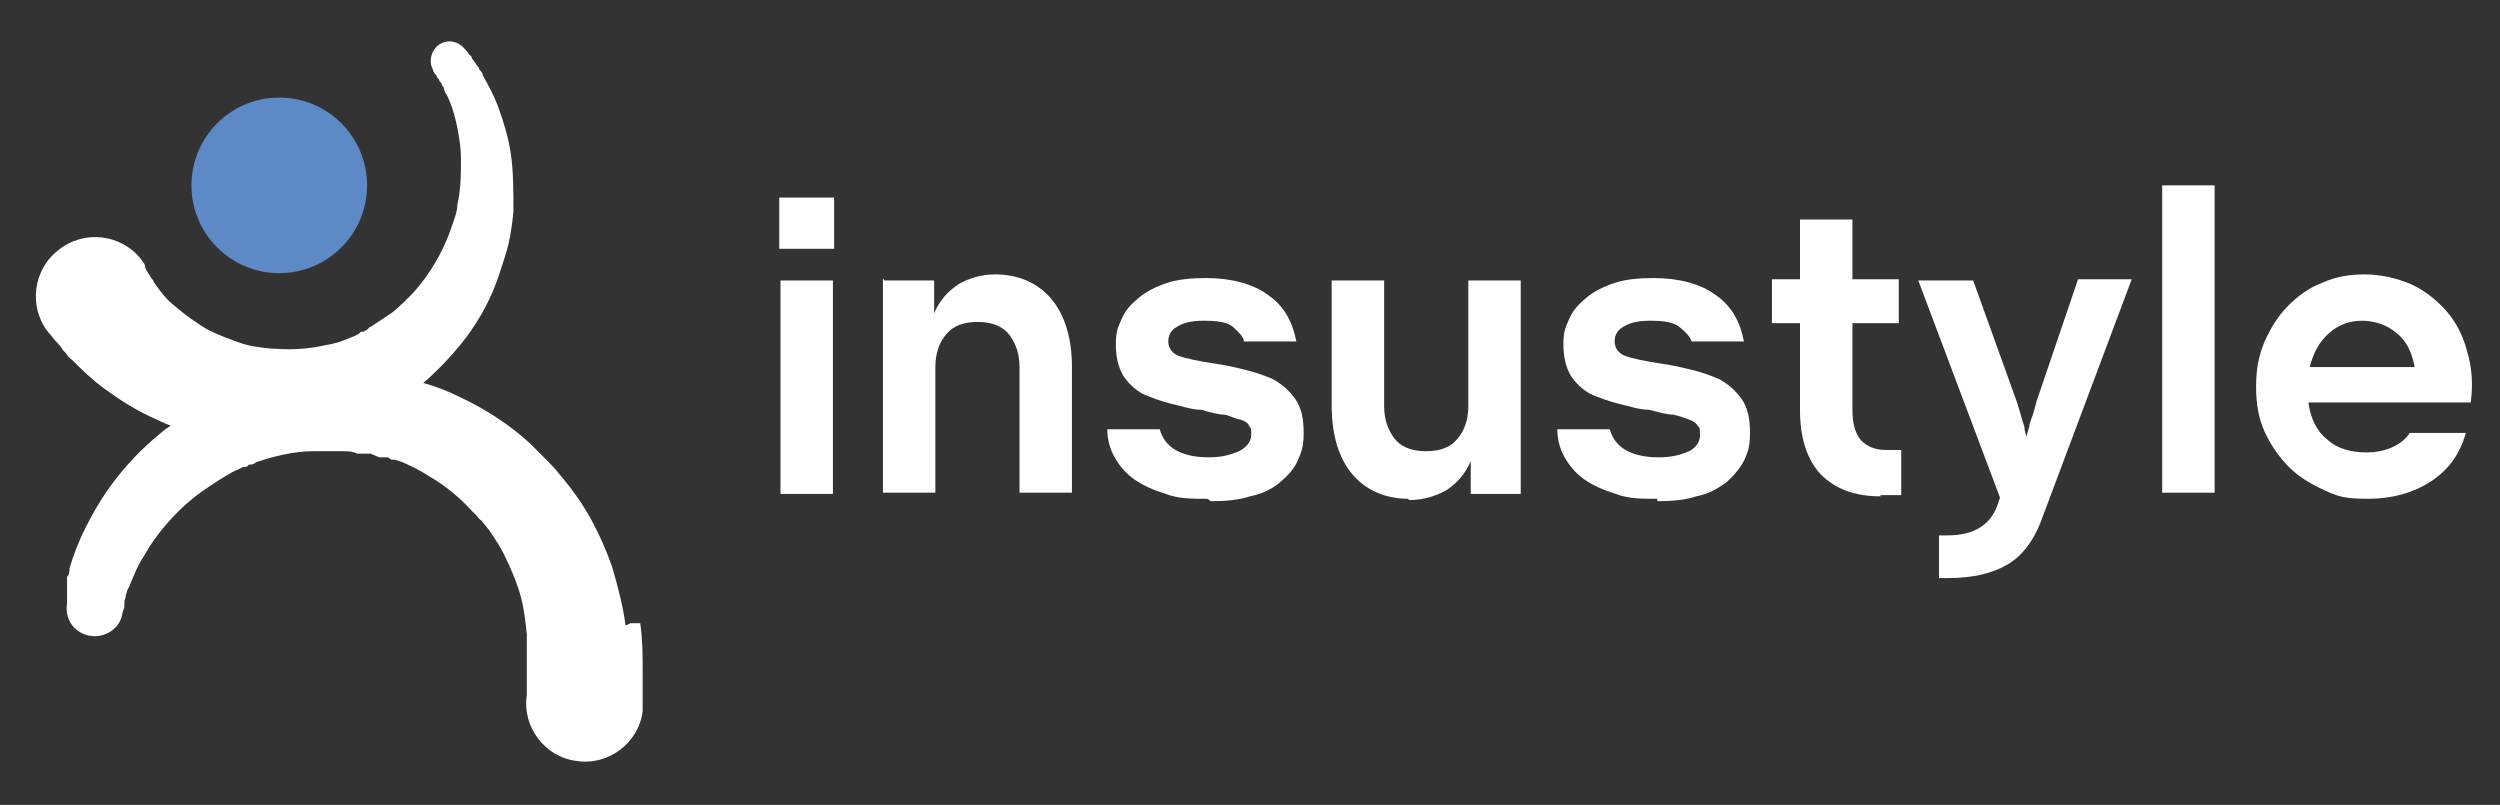 <svg xmlns="http://www.w3.org/2000/svg" id="Layer_1" viewBox="0 0 205 66"><rect x="0" y="0" width="205" height="66" fill="#333333" stroke="none"/><g><path d="M63.9,16.2h4.5v4.2h-4.5v-4.2ZM64,23h4.3v17.5h-4.3v-17.5Z" style="fill: #fff;"></path><path d="M72.5,23h4.1v2.7c.4-1,1.1-1.8,2-2.4.9-.5,1.9-.8,3-.8,1.9,0,3.5.7,4.6,2s1.7,3.2,1.7,5.6v10.3h-4.3v-10.3c0-1.1-.3-1.9-.8-2.6s-1.4-1.1-2.6-1.1-2,.3-2.6,1-.9,1.6-.9,2.7v10.3h-4.3v-17.5h.1Z" style="fill: #fff;"></path><path d="M99,40.9c-1.3,0-2.4,0-3.4-.4-1-.3-1.9-.7-2.6-1.2s-1.2-1.1-1.6-1.8-.6-1.5-.6-2.3h4.3c.2.7.6,1.3,1.3,1.7.7.4,1.6.6,2.7.6s1.8-.2,2.5-.5c.6-.3,1-.8,1-1.3s0-.6-.2-.8c0-.2-.4-.4-.7-.5-.3,0-.8-.3-1.3-.4-.5,0-1.2-.2-1.9-.4-.8,0-1.6-.3-2.5-.5-.8-.2-1.6-.5-2.3-.8-.7-.4-1.2-.9-1.6-1.5-.4-.7-.6-1.5-.6-2.6s.2-1.4.5-2.1.8-1.2,1.4-1.7,1.4-.9,2.3-1.2c.9-.3,2-.4,3.2-.4,2.1,0,3.9.5,5.1,1.4,1.3.9,2,2.2,2.3,3.8h-4.3c0-.4-.5-.8-.9-1.2-.5-.4-1.3-.5-2.4-.5s-1.7.2-2.2.5-.7.7-.7,1.2.3,1,.9,1.2,1.5.4,2.8.6c.8.1,1.7.3,2.5.5.9.2,1.7.5,2.4.8.7.4,1.3.9,1.8,1.6s.7,1.6.7,2.8-.2,1.6-.5,2.3-.9,1.3-1.5,1.8-1.4.9-2.4,1.1c-.9.3-2,.4-3.2.4l-.3-.2Z" style="fill: #fff;"></path><path d="M115.5,40.9c-1.9,0-3.5-.7-4.6-2s-1.7-3.2-1.7-5.6v-10.3h4.3v10.3c0,1.1.3,1.9.8,2.6.5.7,1.4,1.1,2.6,1.1s2-.3,2.6-1,.9-1.6.9-2.7v-10.3h4.3v17.5h-4.1v-2.7c-.4,1-1.1,1.8-2,2.4-.9.5-1.9.8-3,.8h-.1Z" style="fill: #fff;"></path><path d="M135.9,40.9c-1.3,0-2.4,0-3.4-.4-1-.3-1.9-.7-2.6-1.2-.7-.5-1.2-1.1-1.6-1.8-.4-.7-.6-1.5-.6-2.3h4.3c.2.7.6,1.3,1.3,1.7s1.6.6,2.7.6,1.8-.2,2.5-.5c.6-.3.9-.8.9-1.3s0-.6-.2-.8c-.1-.2-.4-.4-.7-.5s-.8-.3-1.3-.4c-.5,0-1.2-.2-2-.4-.8,0-1.6-.3-2.5-.5-.8-.2-1.6-.5-2.3-.8-.7-.4-1.2-.9-1.6-1.5-.4-.7-.6-1.5-.6-2.6s.2-1.4.5-2.1.8-1.2,1.4-1.7c.6-.5,1.4-.9,2.3-1.2.9-.3,2-.4,3.2-.4,2.1,0,3.9.5,5.1,1.4,1.3.9,2,2.2,2.3,3.8h-4.3c-.1-.4-.5-.8-1-1.2-.5-.4-1.3-.5-2.4-.5s-1.7.2-2.2.5-.7.7-.7,1.2.3,1,.9,1.2c.6.2,1.5.4,2.8.6.8.1,1.7.3,2.5.5.9.2,1.7.5,2.4.8.7.4,1.3.9,1.8,1.6s.7,1.6.7,2.8-.2,1.6-.5,2.3c-.4.7-.9,1.3-1.5,1.8-.7.5-1.4.9-2.4,1.1-.9.3-2,.4-3.2.4v-.2Z" style="fill: #fff;"></path><path d="M154.2,40.7c-2.1,0-3.7-.6-4.9-1.8-1.1-1.2-1.7-2.9-1.7-5.3v-7.1h-2.3v-3.6h2.3v-4.9h4.3v4.9h3.8v3.6h-3.8v7.1c0,1.1.2,1.9.7,2.5.5.5,1.1.8,2.1.8s.4,0,.6,0,.4,0,.6,0v3.7c-.2,0-.5,0-.8,0h-.9Z" style="fill: #fff;"></path><path d="M159,43.9h.7c2.1,0,3.5-.8,4.1-2.5l.2-.6-6.7-17.8h4.5l3.6,10c.1.3.2.7.3,1,.1.4.2.7.3,1,0,.3.1.6.2.8v.4-.4c0-.2.1-.5.2-.8,0-.3.2-.7.3-1,.1-.4.2-.7.3-1.1l3.4-10h4.4l-7.5,20c-.6,1.5-1.5,2.7-2.7,3.4s-2.8,1.1-4.8,1.1h-.8v-3.7.2Z" style="fill: #fff;"></path><path d="M177.3,15.2h4.3v25.2h-4.3V15.2Z" style="fill: #fff;"></path><path d="M189.3,33.1c.2,1.3.7,2.3,1.6,3,.8.7,1.9,1,3.2,1s2.8-.5,3.5-1.6h4.6c-.5,1.8-1.5,3.1-2.9,4s-3.1,1.4-5.1,1.4-2.5-.2-3.6-.7-2.1-1.1-2.9-1.9c-.8-.8-1.5-1.8-2-2.9-.5-1.1-.7-2.3-.7-3.7s.2-2.5.7-3.7c.5-1.1,1.1-2.1,1.9-2.9.8-.8,1.7-1.5,2.8-1.9,1.1-.5,2.2-.7,3.5-.7s2.6.3,3.8.8c1.1.5,2.1,1.3,2.9,2.2.8.9,1.4,2.1,1.7,3.3.4,1.3.5,2.7.3,4.2h-13.3ZM193.7,26.3c-1,0-1.9.3-2.7,1s-1.3,1.6-1.6,2.8h8.6c-.2-1.2-.7-2.2-1.5-2.8-.7-.6-1.7-1-2.8-1Z" style="fill: #fff;"></path></g><path d="M51.3,51.3c-.2-1.5-.6-3.1-1.1-4.8-.6-1.7-1.4-3.5-2.5-5.2-.6-.9-1.2-1.7-1.9-2.5-.3-.4-.7-.8-1.1-1.2l-.6-.6-.6-.6c-1.6-1.5-3.6-2.8-5.7-3.8-1-.5-2-.9-3.1-1.2.5-.4,1-.9,1.5-1.4s1.4-1.5,2-2.3c1.2-1.6,2.1-3.3,2.7-5.1.3-.9.6-1.8.8-2.6.2-.9.3-1.7.4-2.6,0-1.7,0-3.3-.2-4.7s-.6-2.7-1-3.8c-.4-1.1-.9-2-1.3-2.7,0-.2-.2-.4-.3-.5,0-.2-.2-.3-.3-.5,0,0-.2-.3-.3-.4,0,0,0-.2-.2-.3-.2-.3-.4-.5-.4-.5-.5-.6-1.3-.8-2-.4-.7.4-1,1.4-.6,2.1,0,0,0,.2.3.5,0,0,0,.2.2.3,0,0,0,.2.2.3,0,0,0,.2.2.4,0,0,0,.3.2.5.3.6.6,1.4.8,2.3.2.9.4,2,.4,3.1s0,2.4-.3,3.7c0,.6-.3,1.3-.5,1.9s-.5,1.3-.8,1.9c-.6,1.2-1.4,2.4-2.4,3.5-.5.5-1,1-1.6,1.5-.6.4-1.2.8-1.8,1.2.1,0,0,0,0,0h-.1c0,.1-.3.3-.3.3h-.1q0,.1-.1.1h-.2l-.2.2s-.1,0-.2.1l-.5.2c-.7.3-1.3.5-2,.6-1.3.3-2.7.4-4,.3-.6,0-1.3-.1-1.9-.2s-1.2-.3-1.7-.5c-1.1-.4-2.1-.8-2.9-1.4-.8-.5-1.5-1.1-2.1-1.6s-1-1.1-1.3-1.5c0-.1-.2-.2-.2-.3s-.1-.2-.2-.3c-.1-.2-.2-.3-.3-.5-.2-.3-.2-.4-.2-.4h0c0-.3-.2-.4-.3-.6-1.6-2.1-4.7-2.5-6.8-.8-2.1,1.6-2.5,4.7-.8,6.8,0,0,.2.2.5.6.2.2.4.4.6.7,0,.1.3.3.4.5s.3.3.5.5c.7.7,1.5,1.5,2.6,2.3,1.1.8,2.3,1.6,3.8,2.3.5.2,1,.5,1.6.7-.3.2-.6.4-.8.6-1.5,1.2-2.8,2.6-3.8,3.9-1,1.3-1.8,2.7-2.4,3.9s-1,2.3-1.3,3.3c0,.2,0,.5-.2.7,0,.2,0,.4,0,.6s0,.4,0,.5v.4c0,.5,0,.7,0,.7-.2,1.2.5,2.3,1.7,2.6,1.2.3,2.5-.4,2.8-1.6,0,0,0-.2.2-.7v-.4c0,0,0-.2.1-.4,0,0,0-.3.1-.4,0-.2.1-.3.2-.5.3-.7.6-1.6,1.2-2.5.5-.9,1.2-1.9,2.1-2.9.9-1,1.9-1.9,3.1-2.7.6-.4,1.2-.8,1.9-1.2.3-.2.7-.3,1-.5.2,0,.4,0,.5-.2.2,0,.4,0,.6-.2,1.5-.5,3.1-.9,4.7-.9h2.4c.4,0,.8,0,1.2.2.2,0,.4,0,.6,0h.5c0,0,.7.3.7.3h.7l.3.2h.3l.6.2c.7.3,1.5.7,2.1,1.1,1.4.8,2.6,1.8,3.6,2.9l.4.4c0,0,.2.3.4.4.2.3.5.6.7.9.4.6.8,1.2,1.1,1.8.6,1.2,1.1,2.4,1.4,3.5.3,1.1.4,2.2.5,3.1v3.3c0,.3,0,.5,0,.6,0,.3,0,.5,0,.5v.2c0,0,0,.2,0,.4-.4,2.6,1.5,5.1,4.1,5.4,2.6.4,5.1-1.5,5.4-4.1,0,0,0-.3,0-.9,0-.3,0-.6,0-1v-1.5c0-1.1,0-2.4-.2-3.8h-.8Z" style="fill: #fff;"></path><circle cx="22.9" cy="15.2" r="7.2" style="fill: #5d89c7;"></circle></svg>